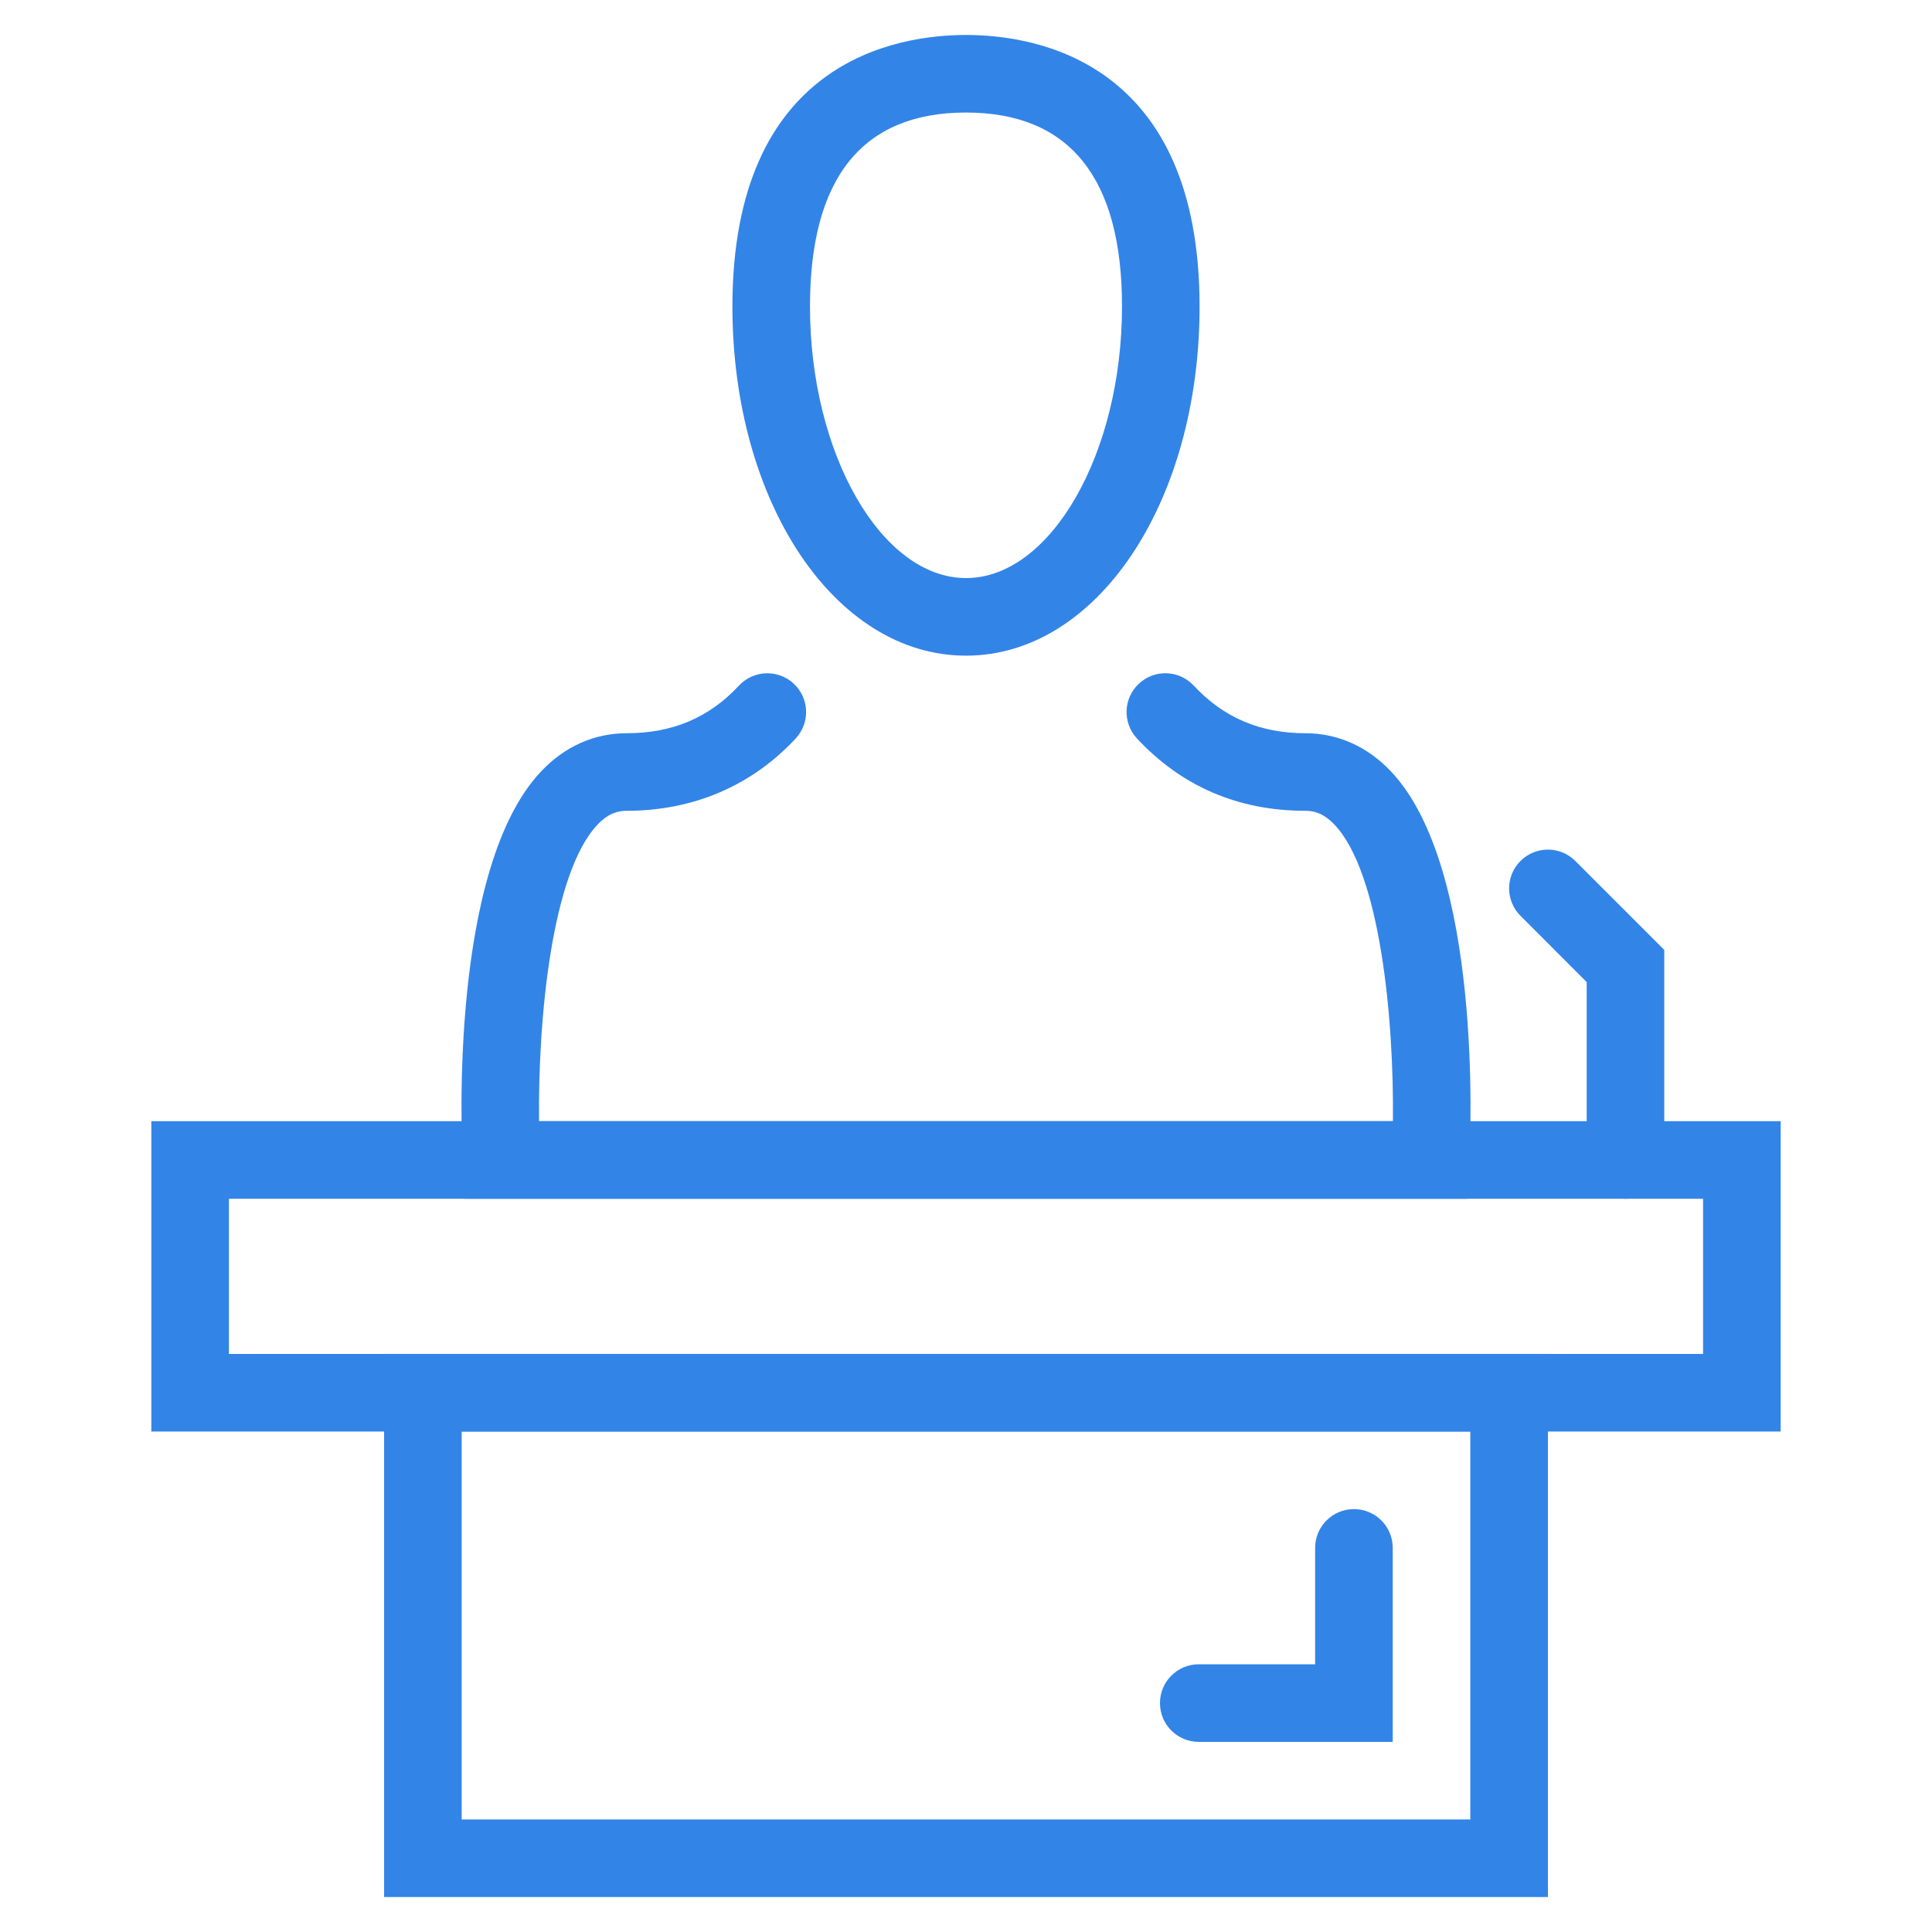 <?xml version="1.0" encoding="utf-8"?>
<!-- Generator: Adobe Illustrator 16.0.0, SVG Export Plug-In . SVG Version: 6.00 Build 0)  -->
<!DOCTYPE svg PUBLIC "-//W3C//DTD SVG 1.1//EN" "http://www.w3.org/Graphics/SVG/1.1/DTD/svg11.dtd">
<svg version="1.1" id="Layer_1" xmlns="http://www.w3.org/2000/svg" xmlns:xlink="http://www.w3.org/1999/xlink" x="0px" y="0px"
	 width="100px" height="100px" viewBox="0 0 100 100" enable-background="new 0 0 100 100" xml:space="preserve">
<g>
	<g>
		<g>
			<g>
				<g>
					<g>
						<g>
							<path fill="#3384E7" d="M50,33.937c-6.781,0-12.09-7.938-12.09-18.071C37.91,3.178,46.364,1.81,50,1.81
								s12.09,1.368,12.09,14.056C62.09,25.999,56.781,33.937,50,33.937z M50,5.825c-5.359,0-8.075,3.379-8.075,10.04
								c0,7.618,3.698,14.056,8.075,14.056s8.075-6.438,8.075-14.056C58.075,9.204,55.357,5.825,50,5.825z"/>
						</g>
					</g>
				</g>
			</g>
			<g>
				<g>
					<g>
						<g>
							<path fill="#3384E7" d="M75.95,62.048H24.049l-0.098-1.901c-0.082-1.546-0.661-15.247,4.063-20.226
								c1.219-1.288,2.75-1.969,4.42-1.969c2.369,0,4.271-0.806,5.812-2.463c0.755-0.812,2.028-0.856,2.836-0.104
								c0.814,0.755,0.858,2.025,0.105,2.837c-2.279,2.451-5.305,3.745-8.753,3.745c-0.384,0-0.906,0.083-1.508,0.718
								c-2.37,2.501-3.084,10.06-3.025,15.348h44.196c0.058-5.292-0.656-12.854-3.023-15.348c-0.602-0.635-1.124-0.718-1.508-0.718
								c-3.47,0-6.399-1.258-8.717-3.743c-0.754-0.812-0.712-2.082,0.101-2.837c0.809-0.757,2.082-0.713,2.838,0.1
								c1.547,1.659,3.438,2.465,5.778,2.465c1.671,0,3.201,0.681,4.424,1.971c4.723,4.979,4.142,18.678,4.06,20.224L75.95,62.048z"
								/>
						</g>
					</g>
				</g>
			</g>
		</g>
		<g>
			<g>
				<g>
					<g>
						<path fill="#3384E7" d="M84.136,62.048c-1.11,0-2.009-0.898-2.009-2.008v-9.208L78.7,47.403c-0.785-0.783-0.785-2.054,0-2.839
							c0.784-0.784,2.055-0.784,2.838,0l4.605,4.604V60.04C86.144,61.149,85.244,62.048,84.136,62.048z"/>
					</g>
				</g>
			</g>
		</g>
	</g>
	<g>
		<g>
			<g>
				<g>
					<path fill="#3384E7" d="M92.167,74.096H7.833V58.033h84.334V74.096z M11.849,70.079h76.302v-8.031H11.849V70.079z"/>
				</g>
			</g>
		</g>
	</g>
	<g>
		<g>
			<g>
				<g>
					<path fill="#3384E7" d="M80.12,98.19H19.881V70.079H80.12V98.19z M23.896,94.175h52.207V74.096H23.896V94.175z"/>
				</g>
			</g>
		</g>
	</g>
	<g>
		<g>
			<g>
				<g>
					<path fill="#3384E7" d="M72.088,90.159h-10.04c-1.11,0-2.008-0.897-2.008-2.007c0-1.111,0.897-2.009,2.008-2.009h6.023V80.12
						c0-1.111,0.898-2.009,2.008-2.009c1.11,0,2.009,0.897,2.009,2.009V90.159z"/>
				</g>
			</g>
		</g>
	</g>
</g>
</svg>
